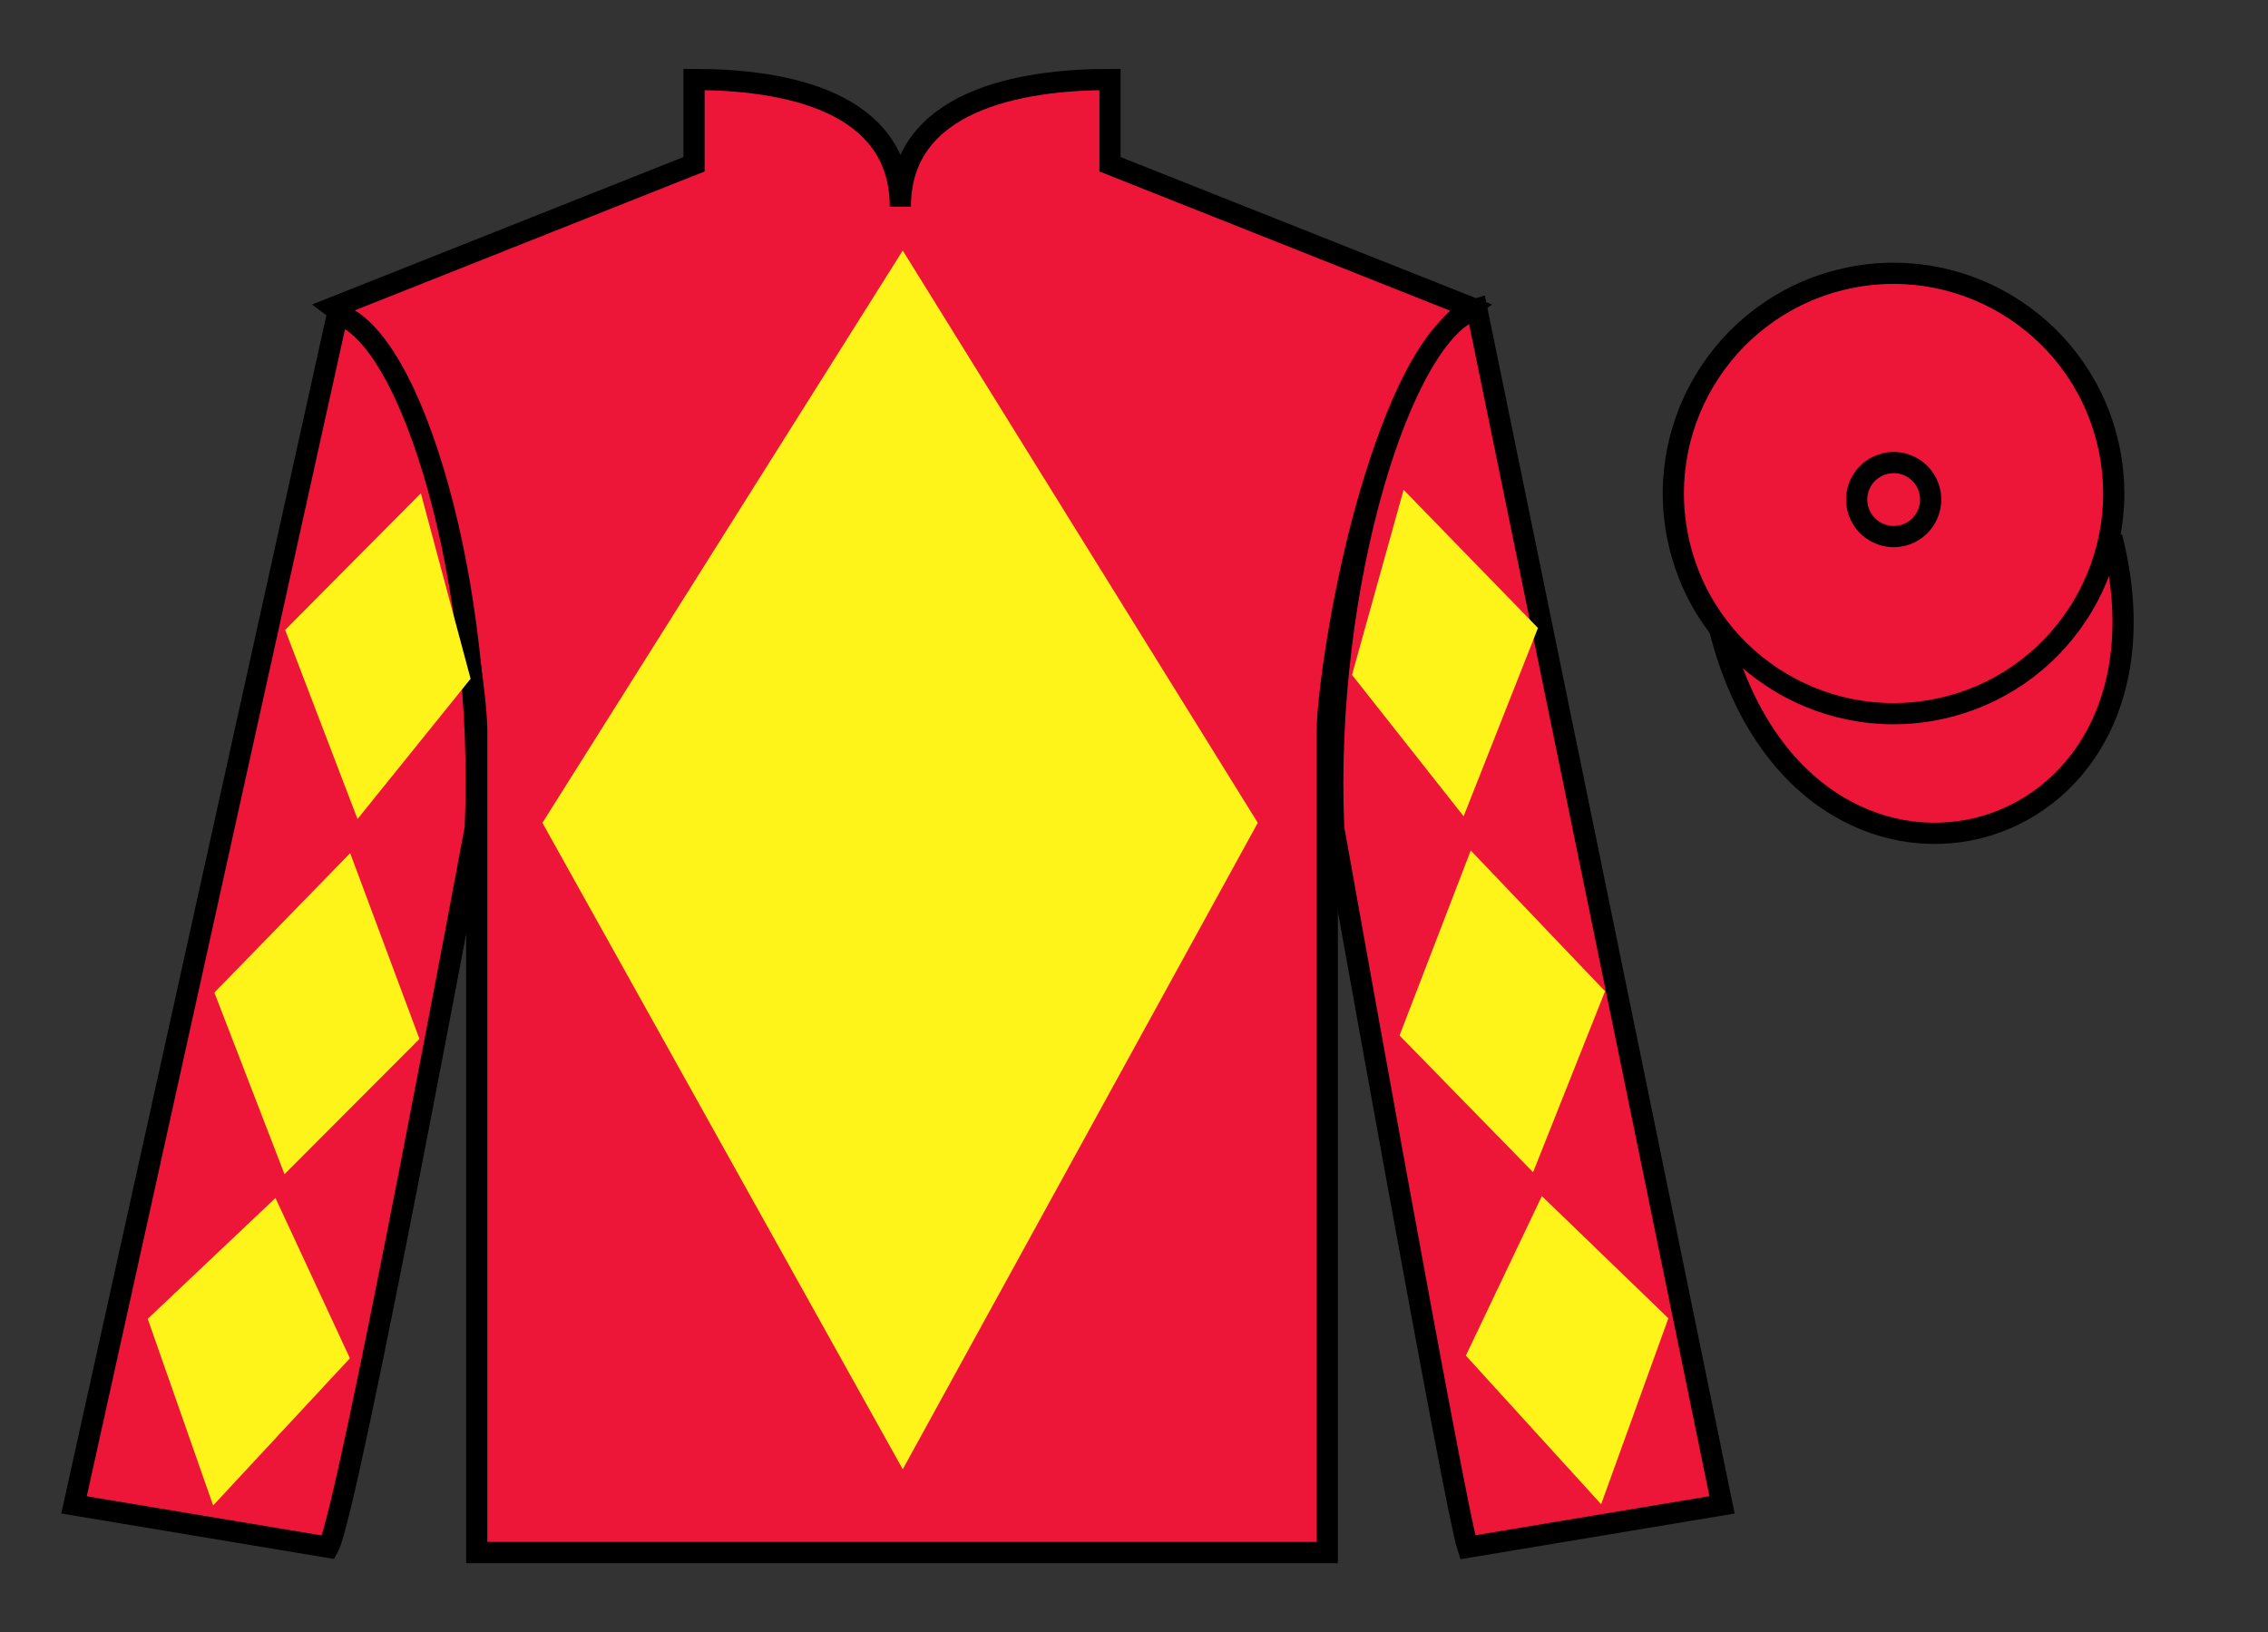 <?xml version="1.0" encoding="UTF-8"?>
<svg xmlns="http://www.w3.org/2000/svg" xmlns:xlink="http://www.w3.org/1999/xlink" width="107pt" height="77pt" viewBox="0 0 107 77" version="1.1">
<rect x="0" y="0" width="107" height="77" fill="#333333" stroke="none"/>
<g id="surface0">
<path style=" stroke:none;fill-rule:nonzero;fill:rgb(92.863%,8.783%,22.277%);fill-opacity:1;" d="M 32.742 3.75 L 32.742 7.75 L 15.742 14.5 C 20.492 18 22.492 32 22.492 34.5 C 22.492 37 22.492 73.25 22.492 73.25 L 62.617 73.25 C 62.617 73.25 62.617 37 62.617 34.5 C 62.617 32 64.617 18 69.367 14.5 L 52.367 7.75 L 52.367 3.75 C 48.102 3.75 42.477 4.75 42.477 9.75 C 42.477 4.75 37.008 3.75 32.742 3.75 "/>
<path style="fill:none;stroke-width:10;stroke-linecap:butt;stroke-linejoin:miter;stroke:rgb(0%,0%,0%);stroke-opacity:1;stroke-miterlimit:4;" d="M 327.422 732.5 L 327.422 692.5 L 157.422 625 C 204.922 590 224.922 450 224.922 425 C 224.922 400 224.922 37.5 224.922 37.5 L 626.172 37.5 C 626.172 37.5 626.172 400 626.172 425 C 626.172 450 646.172 590 693.672 625 L 523.672 692.5 L 523.672 732.5 C 481.016 732.5 424.766 722.5 424.766 672.5 C 424.766 722.5 370.078 732.5 327.422 732.5 Z M 327.422 732.5 " transform="matrix(0.1,0,0,-0.1,0,77)"/>
<path style=" stroke:none;fill-rule:nonzero;fill:rgb(92.863%,8.783%,22.277%);fill-opacity:1;" d="M 15.492 73 C 16.422 71.32 22.422 39.07 22.422 39.07 C 22.922 27.57 19.422 15.82 15.922 14.82 L 3.492 71 L 15.492 73 "/>
<path style="fill:none;stroke-width:10;stroke-linecap:butt;stroke-linejoin:miter;stroke:rgb(0%,0%,0%);stroke-opacity:1;stroke-miterlimit:4;" d="M 154.922 40 C 164.219 56.797 224.219 379.297 224.219 379.297 C 229.219 494.297 194.219 611.797 159.219 621.797 L 34.922 60 L 154.922 40 Z M 154.922 40 " transform="matrix(0.1,0,0,-0.1,0,77)"/>
<path style=" stroke:none;fill-rule:nonzero;fill:rgb(92.863%,8.783%,22.277%);fill-opacity:1;" d="M 81.242 71 L 69.672 14.57 C 66.172 15.57 62.422 27.57 62.922 39.07 C 62.922 39.07 68.672 71.32 69.242 73 L 81.242 71 "/>
<path style="fill:none;stroke-width:10;stroke-linecap:butt;stroke-linejoin:miter;stroke:rgb(0%,0%,0%);stroke-opacity:1;stroke-miterlimit:4;" d="M 812.422 60 L 696.719 624.297 C 661.719 614.297 624.219 494.297 629.219 379.297 C 629.219 379.297 686.719 56.797 692.422 40 L 812.422 60 Z M 812.422 60 " transform="matrix(0.1,0,0,-0.1,0,77)"/>
<path style="fill-rule:nonzero;fill:rgb(92.863%,8.783%,22.277%);fill-opacity:1;stroke-width:10;stroke-linecap:butt;stroke-linejoin:miter;stroke:rgb(0%,0%,0%);stroke-opacity:1;stroke-miterlimit:4;" d="M 811.406 472.734 C 851.133 317.07 1035.078 364.688 996.289 516.68 " transform="matrix(0.1,0,0,-0.1,0,77)"/>
<path style=" stroke:none;fill-rule:nonzero;fill:rgb(100%,95.41%,10.001%);fill-opacity:1;" d="M 42.59 11.82 L 25.59 38.82 L 42.59 69.32 L 59.34 38.82 L 42.59 11.82 "/>
<path style=" stroke:none;fill-rule:nonzero;fill:rgb(92.863%,8.783%,22.277%);fill-opacity:1;" d="M 91.902 33.348 C 97.461 31.93 100.816 26.273 99.398 20.715 C 97.977 15.156 92.324 11.801 86.766 13.219 C 81.207 14.641 77.852 20.293 79.27 25.852 C 80.688 31.41 86.344 34.766 91.902 33.348 "/>
<path style="fill:none;stroke-width:10;stroke-linecap:butt;stroke-linejoin:miter;stroke:rgb(0%,0%,0%);stroke-opacity:1;stroke-miterlimit:4;" d="M 919.023 436.523 C 974.609 450.703 1008.164 507.266 993.984 562.852 C 979.766 618.438 923.242 651.992 867.656 637.812 C 812.07 623.594 778.516 567.07 792.695 511.484 C 806.875 455.898 863.438 422.344 919.023 436.523 Z M 919.023 436.523 " transform="matrix(0.1,0,0,-0.1,0,77)"/>
<path style=" stroke:none;fill-rule:nonzero;fill:rgb(92.863%,8.783%,22.277%);fill-opacity:1;" d="M 89.773 25.262 C 90.707 25.023 91.27 24.07 91.031 23.137 C 90.793 22.203 89.844 21.641 88.91 21.879 C 87.973 22.117 87.41 23.066 87.648 24 C 87.887 24.934 88.84 25.5 89.773 25.262 "/>
<path style="fill:none;stroke-width:10;stroke-linecap:butt;stroke-linejoin:miter;stroke:rgb(0%,0%,0%);stroke-opacity:1;stroke-miterlimit:4;" d="M 897.734 517.383 C 907.07 519.766 912.695 529.297 910.312 538.633 C 907.93 547.969 898.438 553.594 889.102 551.211 C 879.727 548.828 874.102 539.336 876.484 530 C 878.867 520.664 888.398 515 897.734 517.383 Z M 897.734 517.383 " transform="matrix(0.1,0,0,-0.1,0,77)"/>
<path style=" stroke:none;fill-rule:nonzero;fill:rgb(100%,95.41%,10.001%);fill-opacity:1;" d="M 13.453 29.719 L 19.855 23.27 L 22.203 32.023 L 16.867 38.641 L 13.453 29.719 "/>
<path style=" stroke:none;fill-rule:nonzero;fill:rgb(100%,95.41%,10.001%);fill-opacity:1;" d="M 16.52 40.25 L 10.113 46.828 L 13.422 55.398 L 19.789 49.016 L 16.52 40.25 "/>
<path style=" stroke:none;fill-rule:nonzero;fill:rgb(100%,95.41%,10.001%);fill-opacity:1;" d="M 12.996 56.52 L 6.969 62.223 L 10.055 71.027 L 16.508 64.082 L 12.996 56.52 "/>
<path style=" stroke:none;fill-rule:nonzero;fill:rgb(100%,95.41%,10.001%);fill-opacity:1;" d="M 72.559 29.629 L 66.219 23.109 L 63.785 31.84 L 69.051 38.512 L 72.559 29.629 "/>
<path style=" stroke:none;fill-rule:nonzero;fill:rgb(100%,95.41%,10.001%);fill-opacity:1;" d="M 69.387 40.125 L 75.723 46.766 L 72.328 55.305 L 66.027 48.855 L 69.387 40.125 "/>
<path style=" stroke:none;fill-rule:nonzero;fill:rgb(100%,95.41%,10.001%);fill-opacity:1;" d="M 72.742 56.43 L 78.711 62.195 L 75.539 70.969 L 69.156 63.957 L 72.742 56.43 "/>
</g>
</svg>
